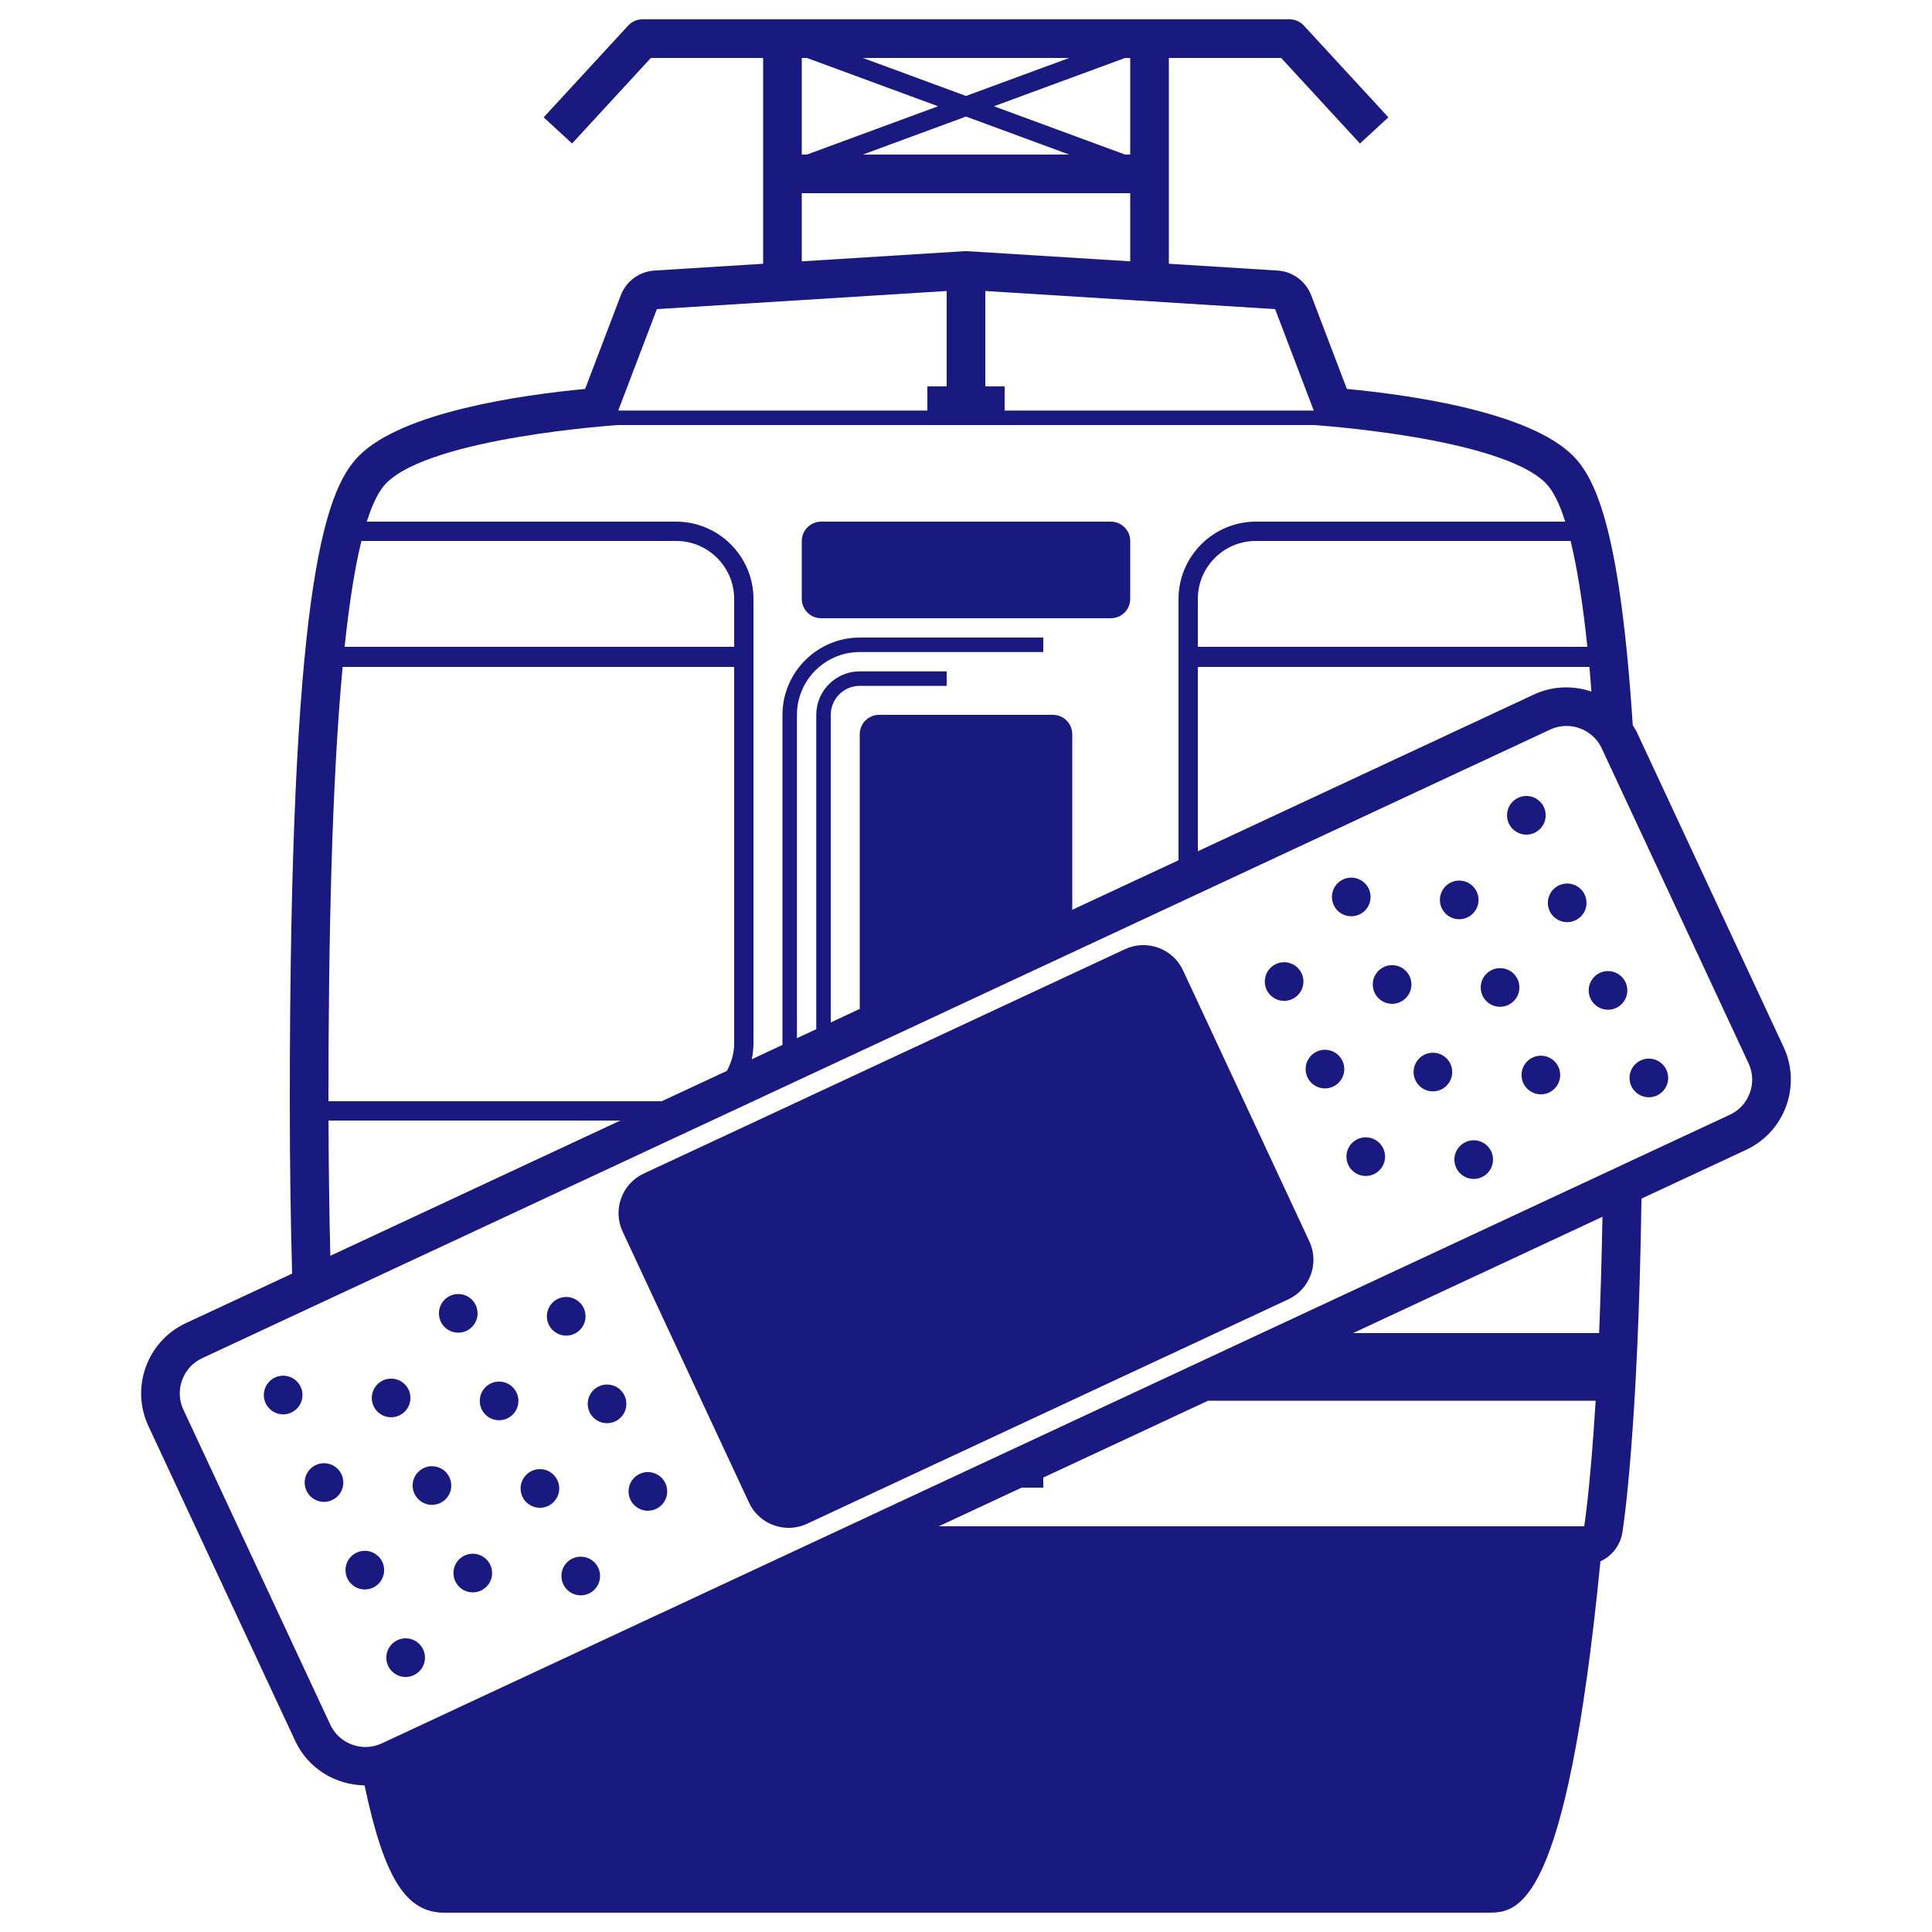 <?xml version="1.0" encoding="utf-8"?>
<!DOCTYPE svg PUBLIC "-//W3C//DTD SVG 1.1//EN" "http://www.w3.org/Graphics/SVG/1.1/DTD/svg11.dtd">
<svg version="1.1" xmlns="http://www.w3.org/2000/svg" xmlns:xlink="http://www.w3.org/1999/xlink" x="0px"
	 y="0px" width="100px" height="100px" viewBox="0 0 100 100" enable-background="new 0 0 100 100" xml:space="preserve">
<path fill="#19197f" d="M16.77,75.736c0.552,0,1,0.448,1,1c0,0.553-0.448,1-1,1s-1-0.447-1-1
	C15.77,76.185,16.218,75.736,16.77,75.736z M14.656,71.206c0.553,0,1,0.448,1,1s-0.447,1-1,1c-0.552,0-1-0.448-1-1
	S14.104,71.206,14.656,71.206z M18.883,80.27c0.552,0,1,0.447,1,1c0,0.552-0.448,1-1,1s-1-0.448-1-1
	C17.883,80.717,18.331,80.27,18.883,80.27z M22.358,75.891c0.552,0,1,0.447,1,1c0,0.552-0.448,1-1,1s-1-0.448-1-1
	C21.358,76.338,21.806,75.891,22.358,75.891z M20.996,84.8c0.552,0,1,0.448,1,1c0,0.553-0.448,1-1,1s-1-0.447-1-1
	C19.996,85.248,20.444,84.8,20.996,84.8z M20.244,71.357c0.552,0,1,0.448,1,1c0,0.553-0.448,1-1,1s-1-0.447-1-1
	C19.244,71.806,19.692,71.357,20.244,71.357z M23.719,66.979c0.552,0,1,0.448,1,1c0,0.553-0.448,1-1,1c-0.553,0-1-0.447-1-1
	C22.719,67.427,23.167,66.979,23.719,66.979z M24.471,80.421c0.552,0,1,0.448,1,1s-0.448,1-1,1s-1-0.448-1-1
	S23.919,80.421,24.471,80.421z M75.529,45.579c0.552,0,1,0.448,1,1s-0.448,1-1,1c-0.553,0-1-0.448-1-1S74.977,45.579,75.529,45.579z
	 M42.5,32h15c0.55,0,1-0.45,1-1v-3c0-0.55-0.45-1-1-1h-15c-0.55,0-1,0.45-1,1v3C41.5,31.55,41.95,32,42.5,32z M79.004,41.2
	c0.553,0,1,0.447,1,1c0,0.552-0.447,1-1,1s-1-0.448-1-1C78.004,41.647,78.451,41.2,79.004,41.2z M69.941,45.426c0.552,0,1,0.448,1,1
	c0,0.553-0.448,1-1,1c-0.553,0-1-0.447-1-1C68.941,45.874,69.389,45.426,69.941,45.426z M29.307,67.132c0.552,0,1,0.448,1,1
	s-0.448,1-1,1s-1-0.448-1-1S28.755,67.132,29.307,67.132z M66.466,49.805c0.552,0,1,0.448,1,1c0,0.553-0.448,1-1,1s-1-0.447-1-1
	C65.466,50.253,65.914,49.805,66.466,49.805z M79.755,54.643c0.552,0,1,0.447,1,1c0,0.552-0.448,1-1,1s-1-0.448-1-1
	C78.755,55.09,79.203,54.643,79.755,54.643z M81.117,45.731c0.553,0,1,0.448,1,1s-0.447,1-1,1s-1-0.448-1-1
	S80.564,45.731,81.117,45.731z M77.643,50.11c0.553,0,1,0.448,1,1c0,0.553-0.447,1-1,1c-0.552,0-1-0.447-1-1
	C76.643,50.558,77.091,50.11,77.643,50.11z M76.279,59.021c0.553,0,1,0.447,1,1c0,0.552-0.447,1-1,1c-0.552,0-1-0.448-1-1
	C75.279,59.469,75.728,59.021,76.279,59.021z M85.344,54.794c0.553,0,1,0.448,1,1s-0.447,1-1,1s-1-0.448-1-1
	S84.791,54.794,85.344,54.794z M83.23,50.263c0.552,0,1,0.448,1,1c0,0.552-0.448,1-1,1c-0.553,0-1-0.448-1-1
	C82.23,50.711,82.678,50.263,83.23,50.263z M82.371,35.796c-0.943-0.32-2.004-0.3-2.973,0.151L62,44.061V34.52h20.268
	C82.305,34.927,82.337,35.369,82.371,35.796z M82.163,33.48H62V31c0-1.654,1.346-3,3-3h16.294
	C81.646,29.438,81.934,31.295,82.163,33.48z M66,16l2,5.25H52V20h-1v-4.938L66,16z M58.5,3v5h-0.268l-6.787-2.5L58.232,3H58.5z
	 M55.339,8H44.661L50,6.033L55.339,8z M55.339,3L50,4.967L44.661,3H55.339z M41.5,3h0.268l6.786,2.5L41.768,8H41.5V3z M41.5,10h17
	v3.527l-8.375-0.523C50.083,13.001,50.042,13,50,13s-0.083,0.001-0.125,0.004L41.5,13.527V10z M34,16l15-0.938V20h-1v1.25H32L34,16z
	 M20,25c2.375-2.375,12-3,12-3h36c0,0,9.625,0.625,12,3c0.383,0.382,0.719,1.064,1.016,2H65c-2.2,0-4,1.8-4,4v13.527l-5.5,2.564V38
	c0-0.55-0.45-1-1-1h-9c-0.55,0-1,0.45-1,1v14.221l-1.5,0.7V37c0-0.827,0.673-1.5,1.5-1.5H49v-0.75h-4.5
	c-1.241,0-2.25,1.009-2.25,2.25v16.271l-1,0.465V37c0-1.792,1.458-3.25,3.25-3.25H54V33h-9.5c-2.2,0-4,1.8-4,4v17.086l-1.589,0.741
	C38.968,54.561,39,54.283,39,54V31c0-2.2-1.8-4-4-4H18.985C19.281,26.064,19.618,25.382,20,25z M18.707,28H35c1.654,0,3,1.346,3,3
	v2.48H17.837C18.067,31.295,18.353,29.438,18.707,28z M17.734,34.52H38V54c0,0.52-0.145,1.002-0.378,1.43L34.251,57H17
	C17,48.403,17.185,40.412,17.734,34.52z M32.107,58l-15.008,6.999c-0.052-2.071-0.087-4.392-0.095-6.999H32.107z M82,79H48.592
	l4.289-2H54v-0.521l8.531-3.979h20.06C82.314,77.027,82,79,82,79z M82.77,69H70.037l12.906-6.02
	C82.902,65.248,82.842,67.25,82.77,69z M92.32,54.195l-7.605-16.313c-0.057-0.122-0.135-0.227-0.203-0.34
	c-0.642-9.834-1.838-12.696-3.098-13.956c-2.262-2.261-8.354-3.137-11.7-3.455l-1.845-4.843c-0.279-0.733-0.962-1.235-1.744-1.284
	L60.5,13.652V3h5.813l4.078,4.427l1.471-1.354l-4.375-4.75C67.296,1.117,67.029,1,66.75,1h-33.5c-0.279,0-0.546,0.117-0.735,0.323
	l-4.375,4.75l1.471,1.354L33.688,3H39.5v10.652l-5.625,0.352c-0.783,0.049-1.465,0.551-1.744,1.284l-1.845,4.843
	c-3.346,0.317-9.438,1.193-11.7,3.455C16.724,25.448,15,30.785,15,57c0,3.417,0.048,6.361,0.12,8.922l-5.507,2.567
	c-1.994,0.93-2.865,3.321-1.935,5.315l7.607,16.313c0.668,1.435,2.095,2.273,3.584,2.293C19.903,97.307,21.05,99,23,99h54
	c1.527,0,4.055,0,5.838-18.184c0.588-0.271,1.027-0.821,1.137-1.496c0.037-0.229,0.813-5.172,0.988-17.28l5.424-2.529
	C92.381,58.581,93.252,56.189,92.32,54.195z M90.571,56.569c-0.184,0.504-0.549,0.904-1.028,1.127L19.755,90.24
	c-0.262,0.122-0.542,0.185-0.833,0.185c-0.781,0-1.497-0.452-1.824-1.152L9.49,72.959c-0.224-0.48-0.246-1.022-0.063-1.527
	c0.184-0.504,0.549-0.905,1.029-1.129L80.243,37.76c0.263-0.123,0.544-0.185,0.835-0.185c0.781,0,1.498,0.452,1.824,1.152
	l7.605,16.314C90.732,55.521,90.755,56.063,90.571,56.569z M74.167,54.489c0.552,0,1,0.447,1,1c0,0.552-0.448,1-1,1s-1-0.448-1-1
	C73.167,54.937,73.615,54.489,74.167,54.489z M31.421,71.664c0.552,0,1,0.447,1,1s-0.448,1-1,1s-1-0.447-1-1
	S30.869,71.664,31.421,71.664z M33.534,76.195c0.552,0,1,0.447,1,1c0,0.552-0.448,1-1,1s-1-0.448-1-1
	C32.534,76.643,32.982,76.195,33.534,76.195z M72.055,49.957c0.552,0,1,0.448,1,1c0,0.553-0.448,1-1,1c-0.553,0-1-0.447-1-1
	C71.055,50.405,71.502,49.957,72.055,49.957z M61.229,50.218c-0.524-1.123-1.873-1.614-2.996-1.09L33.315,60.746
	c-1.124,0.523-1.614,1.872-1.09,2.995l6.547,14.041c0.523,1.123,1.872,1.614,2.995,1.09l24.917-11.618
	c1.123-0.523,1.613-1.872,1.09-2.995L61.229,50.218z M27.946,76.042c0.552,0,1,0.448,1,1s-0.448,1-1,1s-1-0.448-1-1
	S27.394,76.042,27.946,76.042z M30.059,80.574c0.552,0,1,0.447,1,1s-0.448,1-1,1s-1-0.447-1-1S29.507,80.574,30.059,80.574z
	 M25.833,71.511c0.552,0,1,0.448,1,1c0,0.553-0.448,1-1,1s-1-0.447-1-1C24.833,71.959,25.281,71.511,25.833,71.511z M68.579,54.336
	c0.552,0,1,0.447,1,1s-0.448,1-1,1s-1-0.447-1-1S68.027,54.336,68.579,54.336z M70.691,58.868c0.553,0,1,0.448,1,1s-0.447,1-1,1
	c-0.552,0-1-0.448-1-1S70.14,58.868,70.691,58.868z"/>
</svg>
